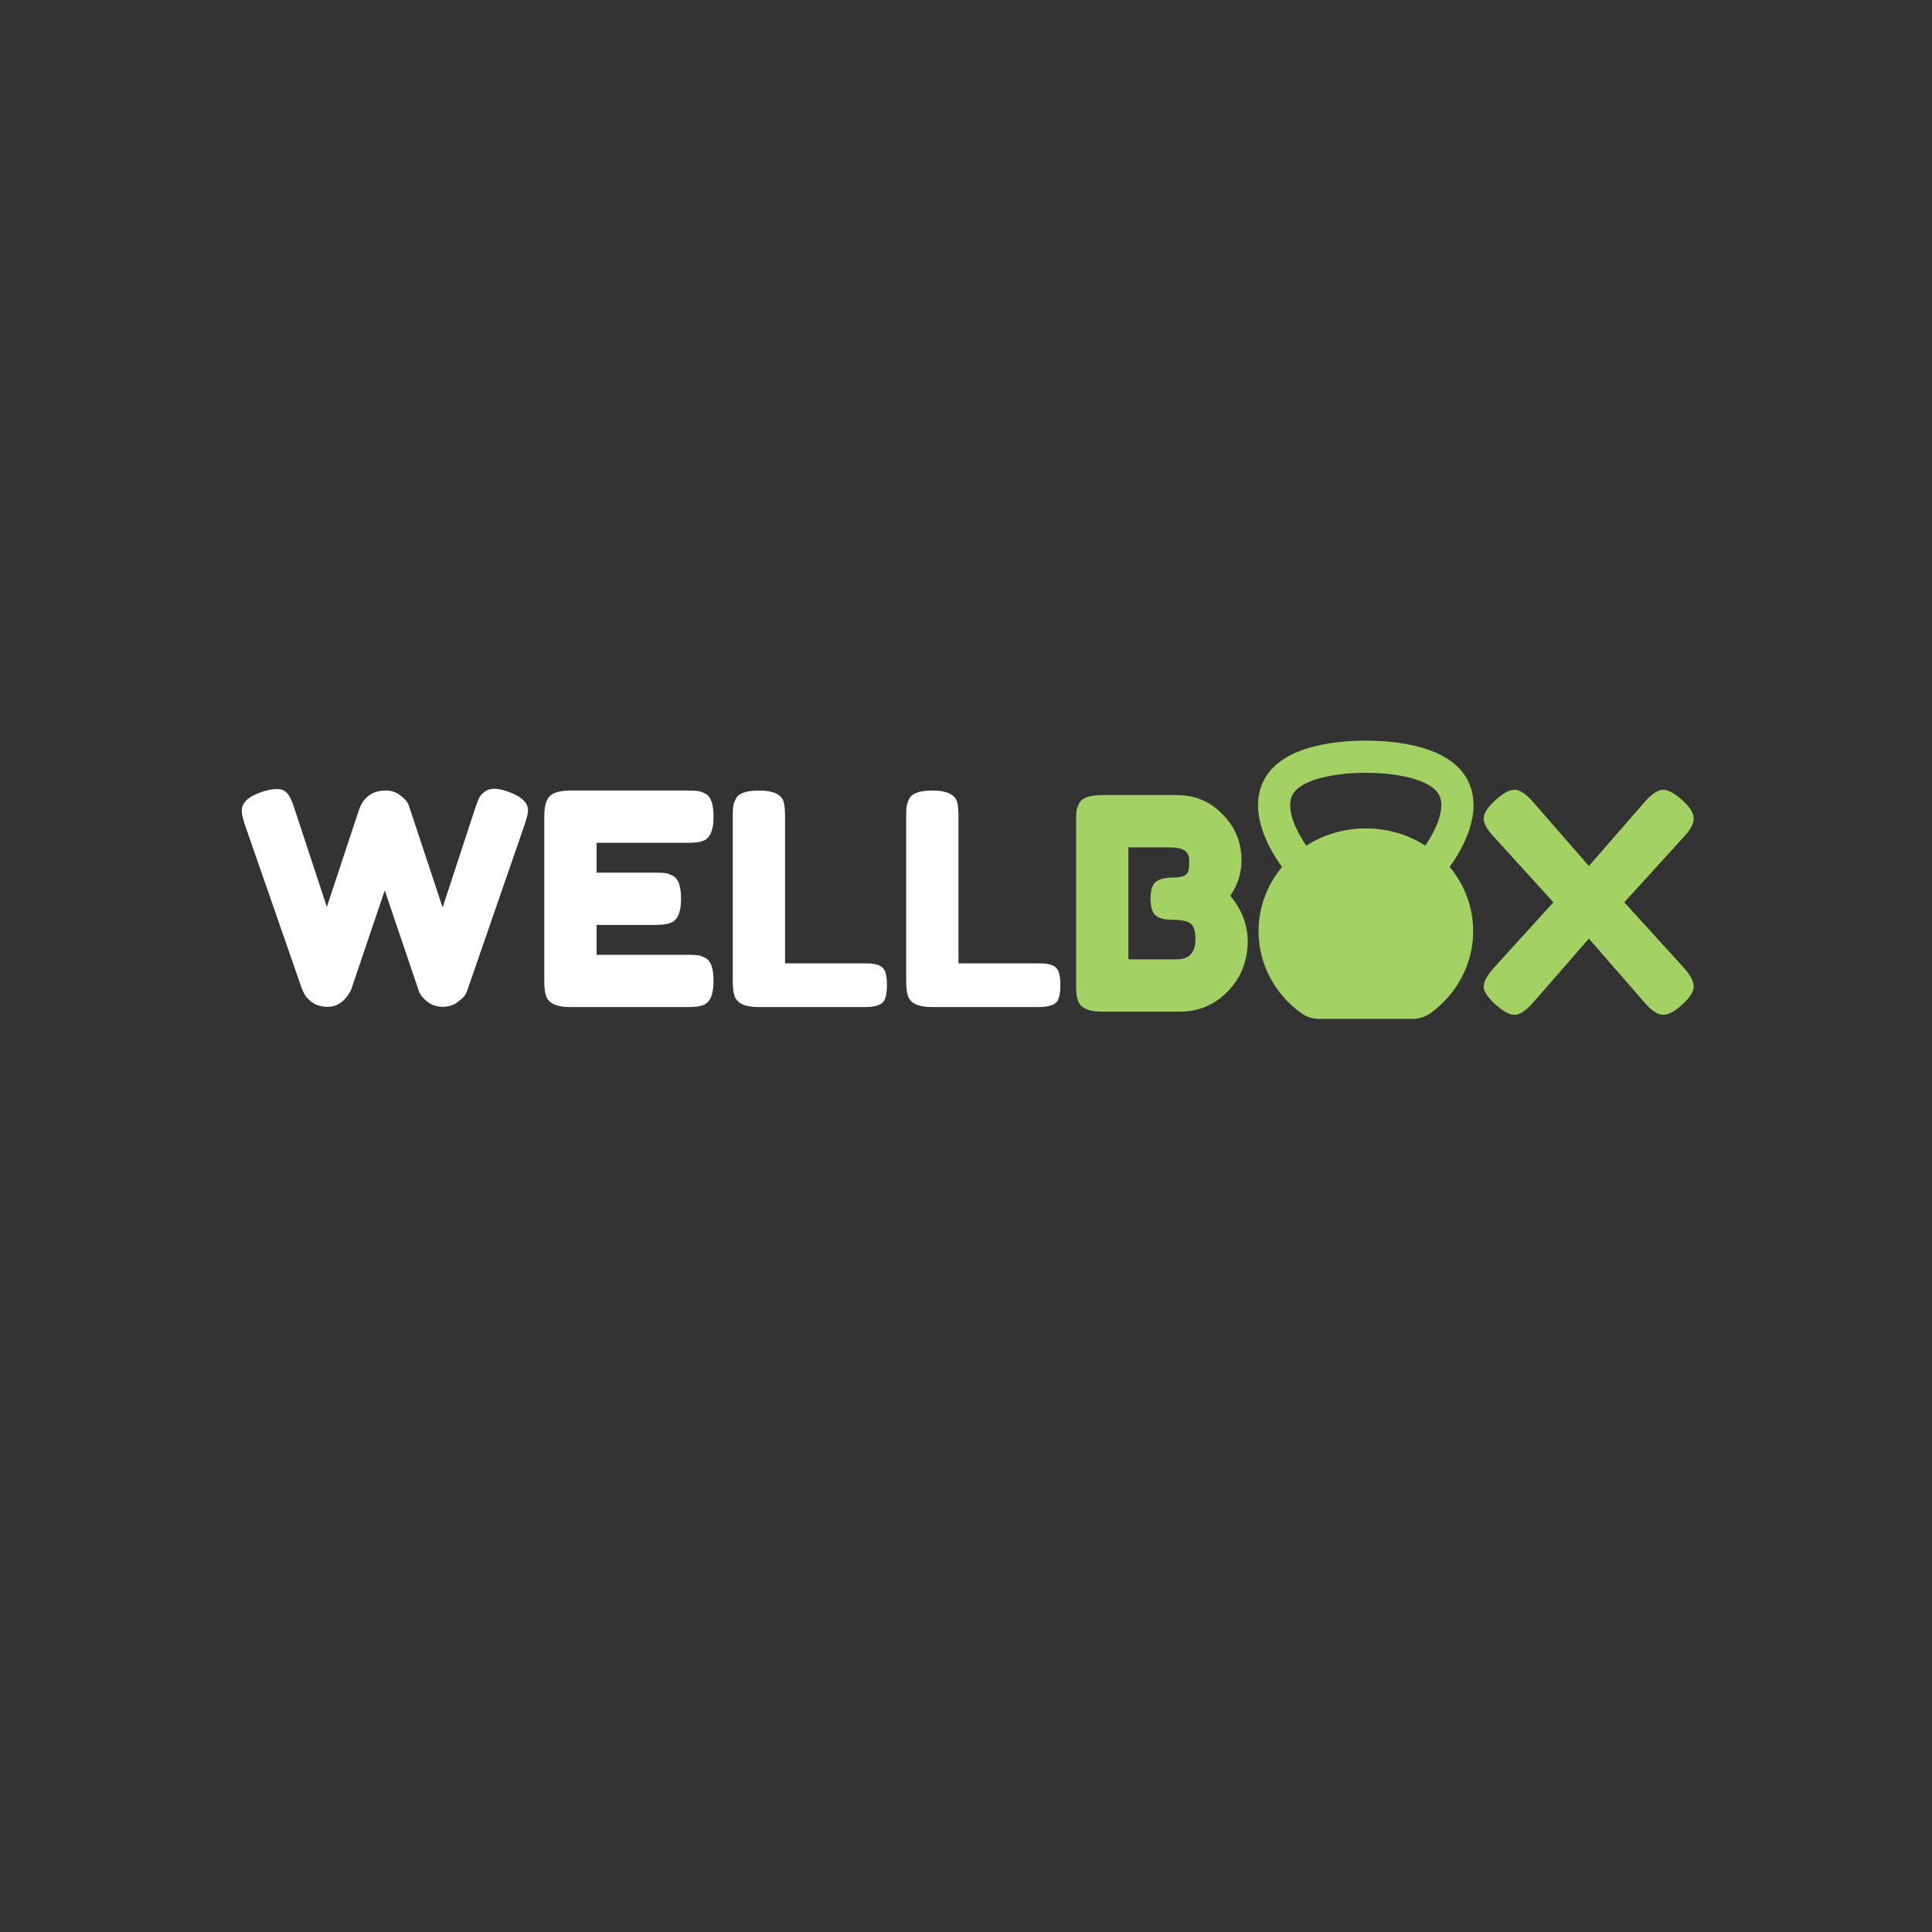 <svg xmlns="http://www.w3.org/2000/svg" xmlns:xlink="http://www.w3.org/1999/xlink" width="1000" zoomAndPan="magnify" viewBox="0 0 750 750" height="1000" preserveAspectRatio="xMidYMid meet"><rect x="0" y="0" width="750" height="750" fill="#333333" stroke="none"/><defs><g></g><clipPath id="9a69d5b68d"><rect x="0" width="324" y="0" height="139"></rect></clipPath><clipPath id="e3dff58b45"><rect x="0" width="247" y="0" height="140"></rect></clipPath><clipPath id="b990ef366a"><path d="M 488.16 287.453 L 572.16 287.453 L 572.16 395.453 L 488.16 395.453 Z M 488.16 287.453 " clip-rule="nonzero"></path></clipPath></defs><g transform="matrix(1, 0, 0, 1, 91, 281)"><g clip-path="url(#9a69d5b68d)"><g fill="#ffffff" fill-opacity="1"><g transform="translate(1.128, 109.947)"><g><path d="M 105.172 -83.609 C 110.297 -81.773 112.859 -79.328 112.859 -76.266 C 112.859 -75.273 112.395 -73.398 111.469 -70.641 L 89.453 -7 C 89.305 -6.457 89.039 -5.805 88.656 -5.047 C 88.27 -4.285 87.254 -3.27 85.609 -2 C 83.961 -0.738 82.008 -0.109 79.75 -0.109 C 77.5 -0.109 75.551 -0.738 73.906 -2 C 72.27 -3.27 71.18 -4.516 70.641 -5.734 L 57.234 -45.297 C 48.742 -20.223 44.422 -7.457 44.266 -7 C 44.117 -6.539 43.773 -5.891 43.234 -5.047 C 42.703 -4.203 42.094 -3.438 41.406 -2.75 C 39.645 -0.988 37.539 -0.109 35.094 -0.109 C 32.645 -0.109 30.633 -0.68 29.062 -1.828 C 27.5 -2.984 26.453 -4.133 25.922 -5.281 L 25.109 -7 L 2.984 -70.641 C 2.141 -73.172 1.719 -75.047 1.719 -76.266 C 1.719 -79.328 4.281 -81.738 9.406 -83.5 C 11.625 -84.258 13.629 -84.641 15.422 -84.641 C 17.223 -84.641 18.598 -84.023 19.547 -82.797 C 20.504 -81.578 21.367 -79.707 22.141 -77.188 L 34.75 -38.875 L 47.25 -76.609 C 48.32 -79.816 50.27 -82.035 53.094 -83.266 C 54.32 -83.797 55.91 -84.062 57.859 -84.062 C 59.805 -84.062 61.617 -83.43 63.297 -82.172 C 64.984 -80.91 66.055 -79.672 66.516 -78.453 L 79.703 -38.656 L 92.328 -77.188 C 92.93 -78.945 93.426 -80.242 93.812 -81.078 C 94.195 -81.922 94.906 -82.742 95.938 -83.547 C 96.969 -84.348 98.25 -84.75 99.781 -84.75 C 101.312 -84.75 103.109 -84.367 105.172 -83.609 Z M 105.172 -83.609 "></path></g></g></g><g fill="#ffffff" fill-opacity="1"><g transform="translate(115.697, 109.947)"><g><path d="M 24.891 -20.297 L 60.203 -20.297 C 61.961 -20.297 63.281 -20.238 64.156 -20.125 C 65.039 -20.008 66.055 -19.645 67.203 -19.031 C 69.266 -17.969 70.297 -14.988 70.297 -10.094 C 70.297 -4.738 68.883 -1.602 66.062 -0.688 C 64.758 -0.227 62.77 0 60.094 0 L 14.688 0 C 9.332 0 6.195 -1.453 5.281 -4.359 C 4.82 -5.578 4.594 -7.523 4.594 -10.203 L 4.594 -73.969 C 4.594 -77.875 5.316 -80.531 6.766 -81.938 C 8.223 -83.352 10.977 -84.062 15.031 -84.062 L 60.203 -84.062 C 61.961 -84.062 63.281 -84.004 64.156 -83.891 C 65.039 -83.773 66.055 -83.41 67.203 -82.797 C 69.266 -81.734 70.297 -78.754 70.297 -73.859 C 70.297 -68.504 68.883 -65.367 66.062 -64.453 C 64.758 -63.992 62.77 -63.766 60.094 -63.766 L 24.891 -63.766 L 24.891 -52.188 L 47.594 -52.188 C 49.352 -52.188 50.672 -52.129 51.547 -52.016 C 52.43 -51.898 53.445 -51.535 54.594 -50.922 C 56.656 -49.848 57.688 -46.863 57.688 -41.969 C 57.688 -36.625 56.234 -33.492 53.328 -32.578 C 52.023 -32.117 50.035 -31.891 47.359 -31.891 L 24.891 -31.891 Z M 24.891 -20.297 "></path></g></g></g><g fill="#ffffff" fill-opacity="1"><g transform="translate(188.865, 109.947)"><g><path d="M 24.891 -16.969 L 56.078 -16.969 C 58.598 -16.969 60.43 -16.68 61.578 -16.109 C 62.734 -15.535 63.5 -14.633 63.875 -13.406 C 64.258 -12.188 64.453 -10.562 64.453 -8.531 C 64.453 -6.508 64.258 -4.883 63.875 -3.656 C 63.5 -2.438 62.852 -1.598 61.938 -1.141 C 60.477 -0.379 58.488 0 55.969 0 L 14.688 0 C 9.332 0 6.195 -1.453 5.281 -4.359 C 4.82 -5.578 4.594 -7.523 4.594 -10.203 L 4.594 -73.969 C 4.594 -75.727 4.648 -77.047 4.766 -77.922 C 4.879 -78.805 5.238 -79.82 5.844 -80.969 C 6.914 -83.031 9.898 -84.062 14.797 -84.062 C 20.148 -84.062 23.32 -82.648 24.312 -79.828 C 24.695 -78.523 24.891 -76.535 24.891 -73.859 Z M 24.891 -16.969 "></path></g></g></g><g fill="#ffffff" fill-opacity="1"><g transform="translate(256.184, 109.947)"><g><path d="M 24.891 -16.969 L 56.078 -16.969 C 58.598 -16.969 60.43 -16.68 61.578 -16.109 C 62.734 -15.535 63.5 -14.633 63.875 -13.406 C 64.258 -12.188 64.453 -10.562 64.453 -8.531 C 64.453 -6.508 64.258 -4.883 63.875 -3.656 C 63.5 -2.438 62.852 -1.598 61.938 -1.141 C 60.477 -0.379 58.488 0 55.969 0 L 14.688 0 C 9.332 0 6.195 -1.453 5.281 -4.359 C 4.82 -5.578 4.594 -7.523 4.594 -10.203 L 4.594 -73.969 C 4.594 -75.727 4.648 -77.047 4.766 -77.922 C 4.879 -78.805 5.238 -79.82 5.844 -80.969 C 6.914 -83.031 9.898 -84.062 14.797 -84.062 C 20.148 -84.062 23.32 -82.648 24.312 -79.828 C 24.695 -78.523 24.891 -76.535 24.891 -73.859 Z M 24.891 -16.969 "></path></g></g></g></g></g><g transform="matrix(1, 0, 0, 1, 413, 281)"><g clip-path="url(#e3dff58b45)"><g fill="#a3d163" fill-opacity="1"><g transform="translate(0.149, 111.819)"><g><path d="M 64.453 -45.062 C 68.961 -39.707 71.219 -33.707 71.219 -27.062 C 71.062 -19.414 68.441 -13.008 63.359 -7.844 C 58.273 -2.688 52.102 -0.109 44.844 -0.109 L 14.672 -0.109 C 9.328 -0.109 6.195 -1.562 5.281 -4.469 C 4.82 -5.77 4.594 -7.758 4.594 -10.438 L 4.594 -74.078 C 4.594 -75.91 4.648 -77.25 4.766 -78.094 C 4.879 -78.938 5.238 -79.93 5.844 -81.078 C 6.914 -83.141 9.898 -84.172 14.797 -84.172 L 43.688 -84.172 C 50.719 -84.172 56.602 -81.723 61.344 -76.828 C 66.312 -71.859 68.797 -65.895 68.797 -58.938 C 68.797 -53.895 67.348 -49.27 64.453 -45.062 Z M 50.922 -28.203 C 50.922 -30.047 50.707 -31.5 50.281 -32.562 C 49.863 -33.633 49.156 -34.398 48.156 -34.859 C 46.633 -35.473 44.492 -35.781 41.734 -35.781 C 38.984 -35.781 36.922 -36.312 35.547 -37.375 C 34.172 -38.445 33.484 -40.645 33.484 -43.969 C 33.484 -47.301 34.191 -49.5 35.609 -50.562 C 37.023 -51.633 39.375 -52.172 42.656 -52.172 C 45.719 -52.172 47.551 -52.973 48.156 -54.578 C 48.383 -55.422 48.5 -56.797 48.5 -58.703 C 48.5 -60.617 47.867 -61.957 46.609 -62.719 C 45.348 -63.488 43.457 -63.875 40.938 -63.875 L 24.891 -63.875 L 24.891 -20.406 L 43.688 -20.406 C 48.508 -20.406 50.922 -23.004 50.922 -28.203 Z M 50.922 -28.203 "></path></g></g></g><g fill="#a3d163" fill-opacity="1"><g transform="translate(74.222, 111.819)"><g></g></g></g><g fill="#a3d163" fill-opacity="1"><g transform="translate(103.231, 111.819)"><g></g></g></g><g fill="#a3d163" fill-opacity="1"><g transform="translate(132.24, 111.819)"><g></g></g></g><g fill="#a3d163" fill-opacity="1"><g transform="translate(161.251, 111.819)"><g><path d="M 56.297 -42.547 L 79.359 -17.203 C 81.953 -14.297 83.25 -11.848 83.25 -9.859 C 83.25 -7.867 81.773 -5.535 78.828 -2.859 C 75.891 -0.191 73.406 1.141 71.375 1.141 C 69.352 1.141 67.004 -0.383 64.328 -3.438 L 42.547 -28.438 L 20.75 -3.438 C 18 -0.383 15.648 1.141 13.703 1.141 C 11.754 1.141 9.27 -0.211 6.25 -2.922 C 3.227 -5.641 1.719 -7.953 1.719 -9.859 C 1.719 -11.773 3.055 -14.223 5.734 -17.203 L 28.781 -42.547 L 5.734 -67.891 C 3.055 -70.711 1.719 -73.117 1.719 -75.109 C 1.719 -77.098 3.207 -79.445 6.188 -82.156 C 9.176 -84.875 11.68 -86.234 13.703 -86.234 C 15.723 -86.234 18.07 -84.703 20.75 -81.641 L 42.547 -56.641 L 64.328 -81.641 C 67.078 -84.703 69.426 -86.234 71.375 -86.234 C 73.332 -86.234 75.801 -84.895 78.781 -82.219 C 81.758 -79.539 83.25 -77.172 83.25 -75.109 C 83.25 -73.047 81.953 -70.641 79.359 -67.891 Z M 56.297 -42.547 "></path></g></g></g></g></g><g clip-path="url(#b990ef366a)"><path fill="#a3d163" d="M 571.996 313.742 C 572.219 309.059 571.129 304.844 568.781 301.211 C 566.656 297.938 563.469 295.207 559.305 293.082 C 557.277 292.059 554.98 291.156 552.484 290.402 C 550.012 289.66 547.27 289.043 544.355 288.586 C 538.312 287.609 532.898 287.496 530.207 287.512 C 527.5 287.496 522.09 287.609 516.035 288.574 C 513.105 289.043 510.363 289.648 507.902 290.391 C 505.406 291.141 503.109 292.043 501.082 293.082 C 496.918 295.207 493.73 297.938 491.605 301.211 C 489.246 304.844 488.16 309.059 488.395 313.742 C 488.566 317.398 489.543 321.34 491.297 325.457 C 493.398 330.41 496.129 334.449 497.684 336.59 C 491.977 343.41 488.566 352.059 488.566 361.473 C 488.566 374.449 495.039 385.977 505.062 393.266 C 507.102 394.75 509.547 395.527 512.055 395.527 L 548.383 395.527 C 550.891 395.527 553.348 394.734 555.375 393.266 C 565.41 385.977 571.883 374.449 571.883 361.473 C 571.883 352.035 568.461 343.371 562.738 336.539 C 564.309 334.402 567.016 330.375 569.102 325.457 C 570.844 321.328 571.82 317.387 571.996 313.742 Z M 530.219 321.59 C 521.668 321.59 513.723 324.059 507.113 328.285 C 505.965 326.629 504.332 324.059 503.012 321.129 C 501.242 317.203 499.66 311.738 502.07 308.008 C 503.086 306.438 504.902 305.043 507.445 303.855 C 510.176 302.586 513.688 301.598 517.875 300.93 C 521.383 300.359 524.734 300.137 527.117 300.051 L 527.117 300.09 L 529.18 300.016 C 529.219 300.016 529.574 300 530.18 300 C 530.812 300 531.172 300.016 531.172 300.016 L 533.246 300.09 L 533.246 300.051 C 535.629 300.137 538.98 300.359 542.488 300.93 C 546.664 301.609 550.172 302.586 552.918 303.855 C 555.461 305.043 557.277 306.438 558.293 308.008 C 560.715 311.738 559.121 317.203 557.352 321.129 C 556.043 324.047 554.426 326.594 553.273 328.246 C 546.688 324.047 538.758 321.59 530.219 321.59 Z M 530.219 321.59 " fill-opacity="1" fill-rule="nonzero"></path></g></svg>